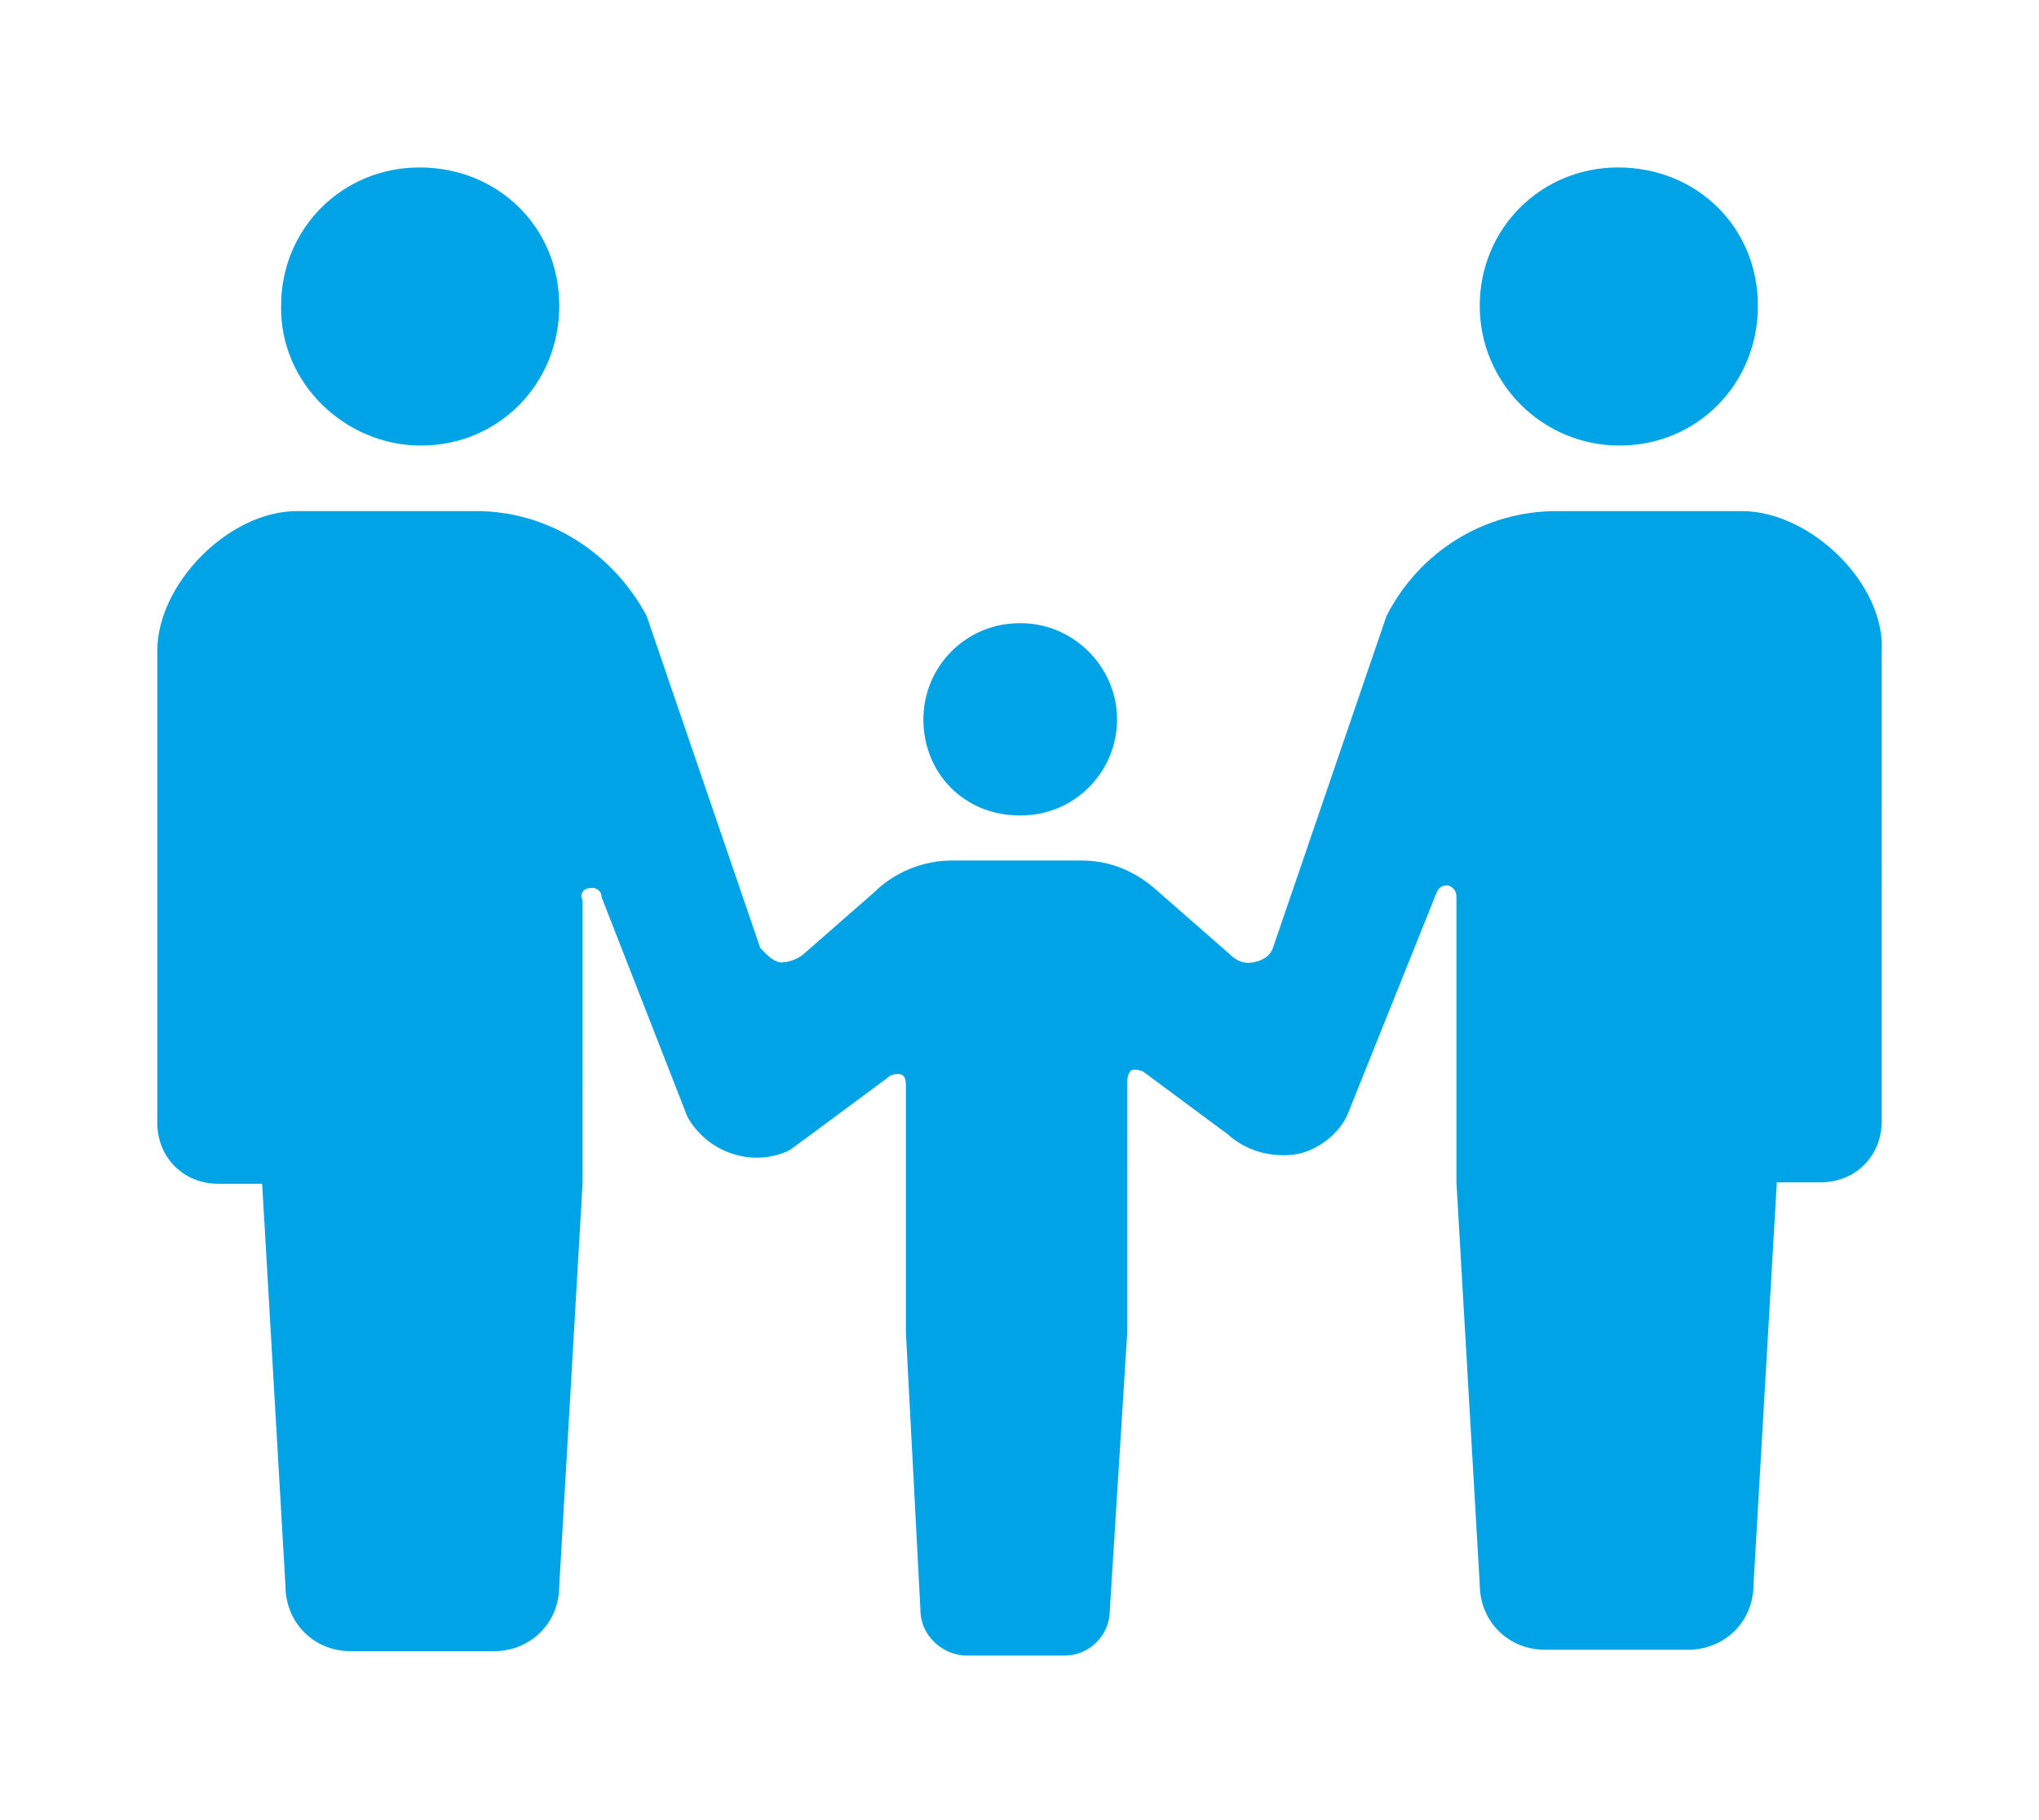 <?xml version="1.0" encoding="utf-8"?>
<!-- Generator: Adobe Illustrator 25.0.0, SVG Export Plug-In . SVG Version: 6.00 Build 0)  -->
<svg version="1.1" id="レイヤー_1" xmlns="http://www.w3.org/2000/svg" xmlns:xlink="http://www.w3.org/1999/xlink" x="0px"
	 y="0px" viewBox="0 0 140 125" style="enable-background:new 0 0 140 125;" xml:space="preserve">
<style type="text/css">
	.st0{fill:#00A3E6;}
</style>
<g>
	<path class="st0" d="M28.9,30.6c5.3,0,9.5-4.2,9.5-9.6s-4.2-9.5-9.6-9.5c-5.3,0-9.5,4.2-9.5,9.5C19.2,26.3,23.7,30.6,28.9,30.6
		L28.9,30.6z"/>
	<path class="st0" d="M70,56h0.1c3.7,0,6.6-3,6.6-6.6c0-3.6-3-6.6-6.6-6.6H70c-3.7,0-6.6,3-6.6,6.6C63.4,53.1,66.2,56,70,56z"/>
	<path class="st0" d="M111.2,30.6c5.3,0,9.5-4.2,9.5-9.6s-4.2-9.5-9.6-9.5c-5.3,0-9.5,4.2-9.5,9.5S105.9,30.6,111.2,30.6L111.2,30.6
		z"/>
	<path class="st0" d="M119.6,35.1h-12.7c-4.9,0-9.4,2.7-11.7,7.2l-7.8,22.8c-0.2,0.6-0.8,0.9-1.4,1c-0.6,0.1-1.1-0.1-1.6-0.6
		l-4.8-4.2c-1.5-1.4-3.3-2.2-5.3-2.2h-9c-1.9,0-3.9,0.8-5.3,2.2l-4.8,4.2c-0.3,0.3-1,0.6-1.6,0.6c-0.6-0.1-1-0.6-1.4-1l-7.8-22.8
		c-2.3-4.3-6.7-7.2-11.7-7.2H20.4c-4.7,0-9.6,5-9.6,9.6v32.4c0,2.4,1.8,4.2,4.2,4.2l0,0h3l1.6,27.6c0,2.5,1.9,4.5,4.5,4.5l0,0h9.8
		c2.5,0,4.5-1.9,4.5-4.5l0,0l1.6-27.6V61.8C39.8,61.5,40,61,40.5,61c0.3-0.1,0.8,0.1,0.8,0.6l5.9,15.1c1.4,2.5,4.5,3.5,7,2.3
		c0.3-0.2,0.8-0.6,1.1-0.8l5.8-4.3c0.1-0.1,0.6-0.2,0.8-0.1s0.3,0.3,0.3,0.7v17l1,19.1c0,1.7,1.5,3.1,3.2,3.1h6.7
		c1.7,0,3.1-1.4,3.1-3.1l1.2-19.1V74.2c0-0.2,0.1-0.6,0.3-0.7c0.2-0.1,0.6,0,0.8,0.1l5.8,4.3c1.1,1,2.7,1.6,4.5,1.4
		c1.6-0.2,3.1-1.4,3.7-2.7l6.1-15.2c0.1-0.3,0.3-0.6,0.8-0.6c0.3,0.1,0.6,0.3,0.6,0.8v19.6l1.6,27.6c0,2.5,1.9,4.5,4.5,4.5l0,0h9.8
		c2.5,0,4.5-1.9,4.5-4.5l0,0l1.6-27.6h3c2.4,0,4.2-1.8,4.2-4.2V44.8C129.5,40.1,124.3,35.1,119.6,35.1z"/>
</g>
</svg>
